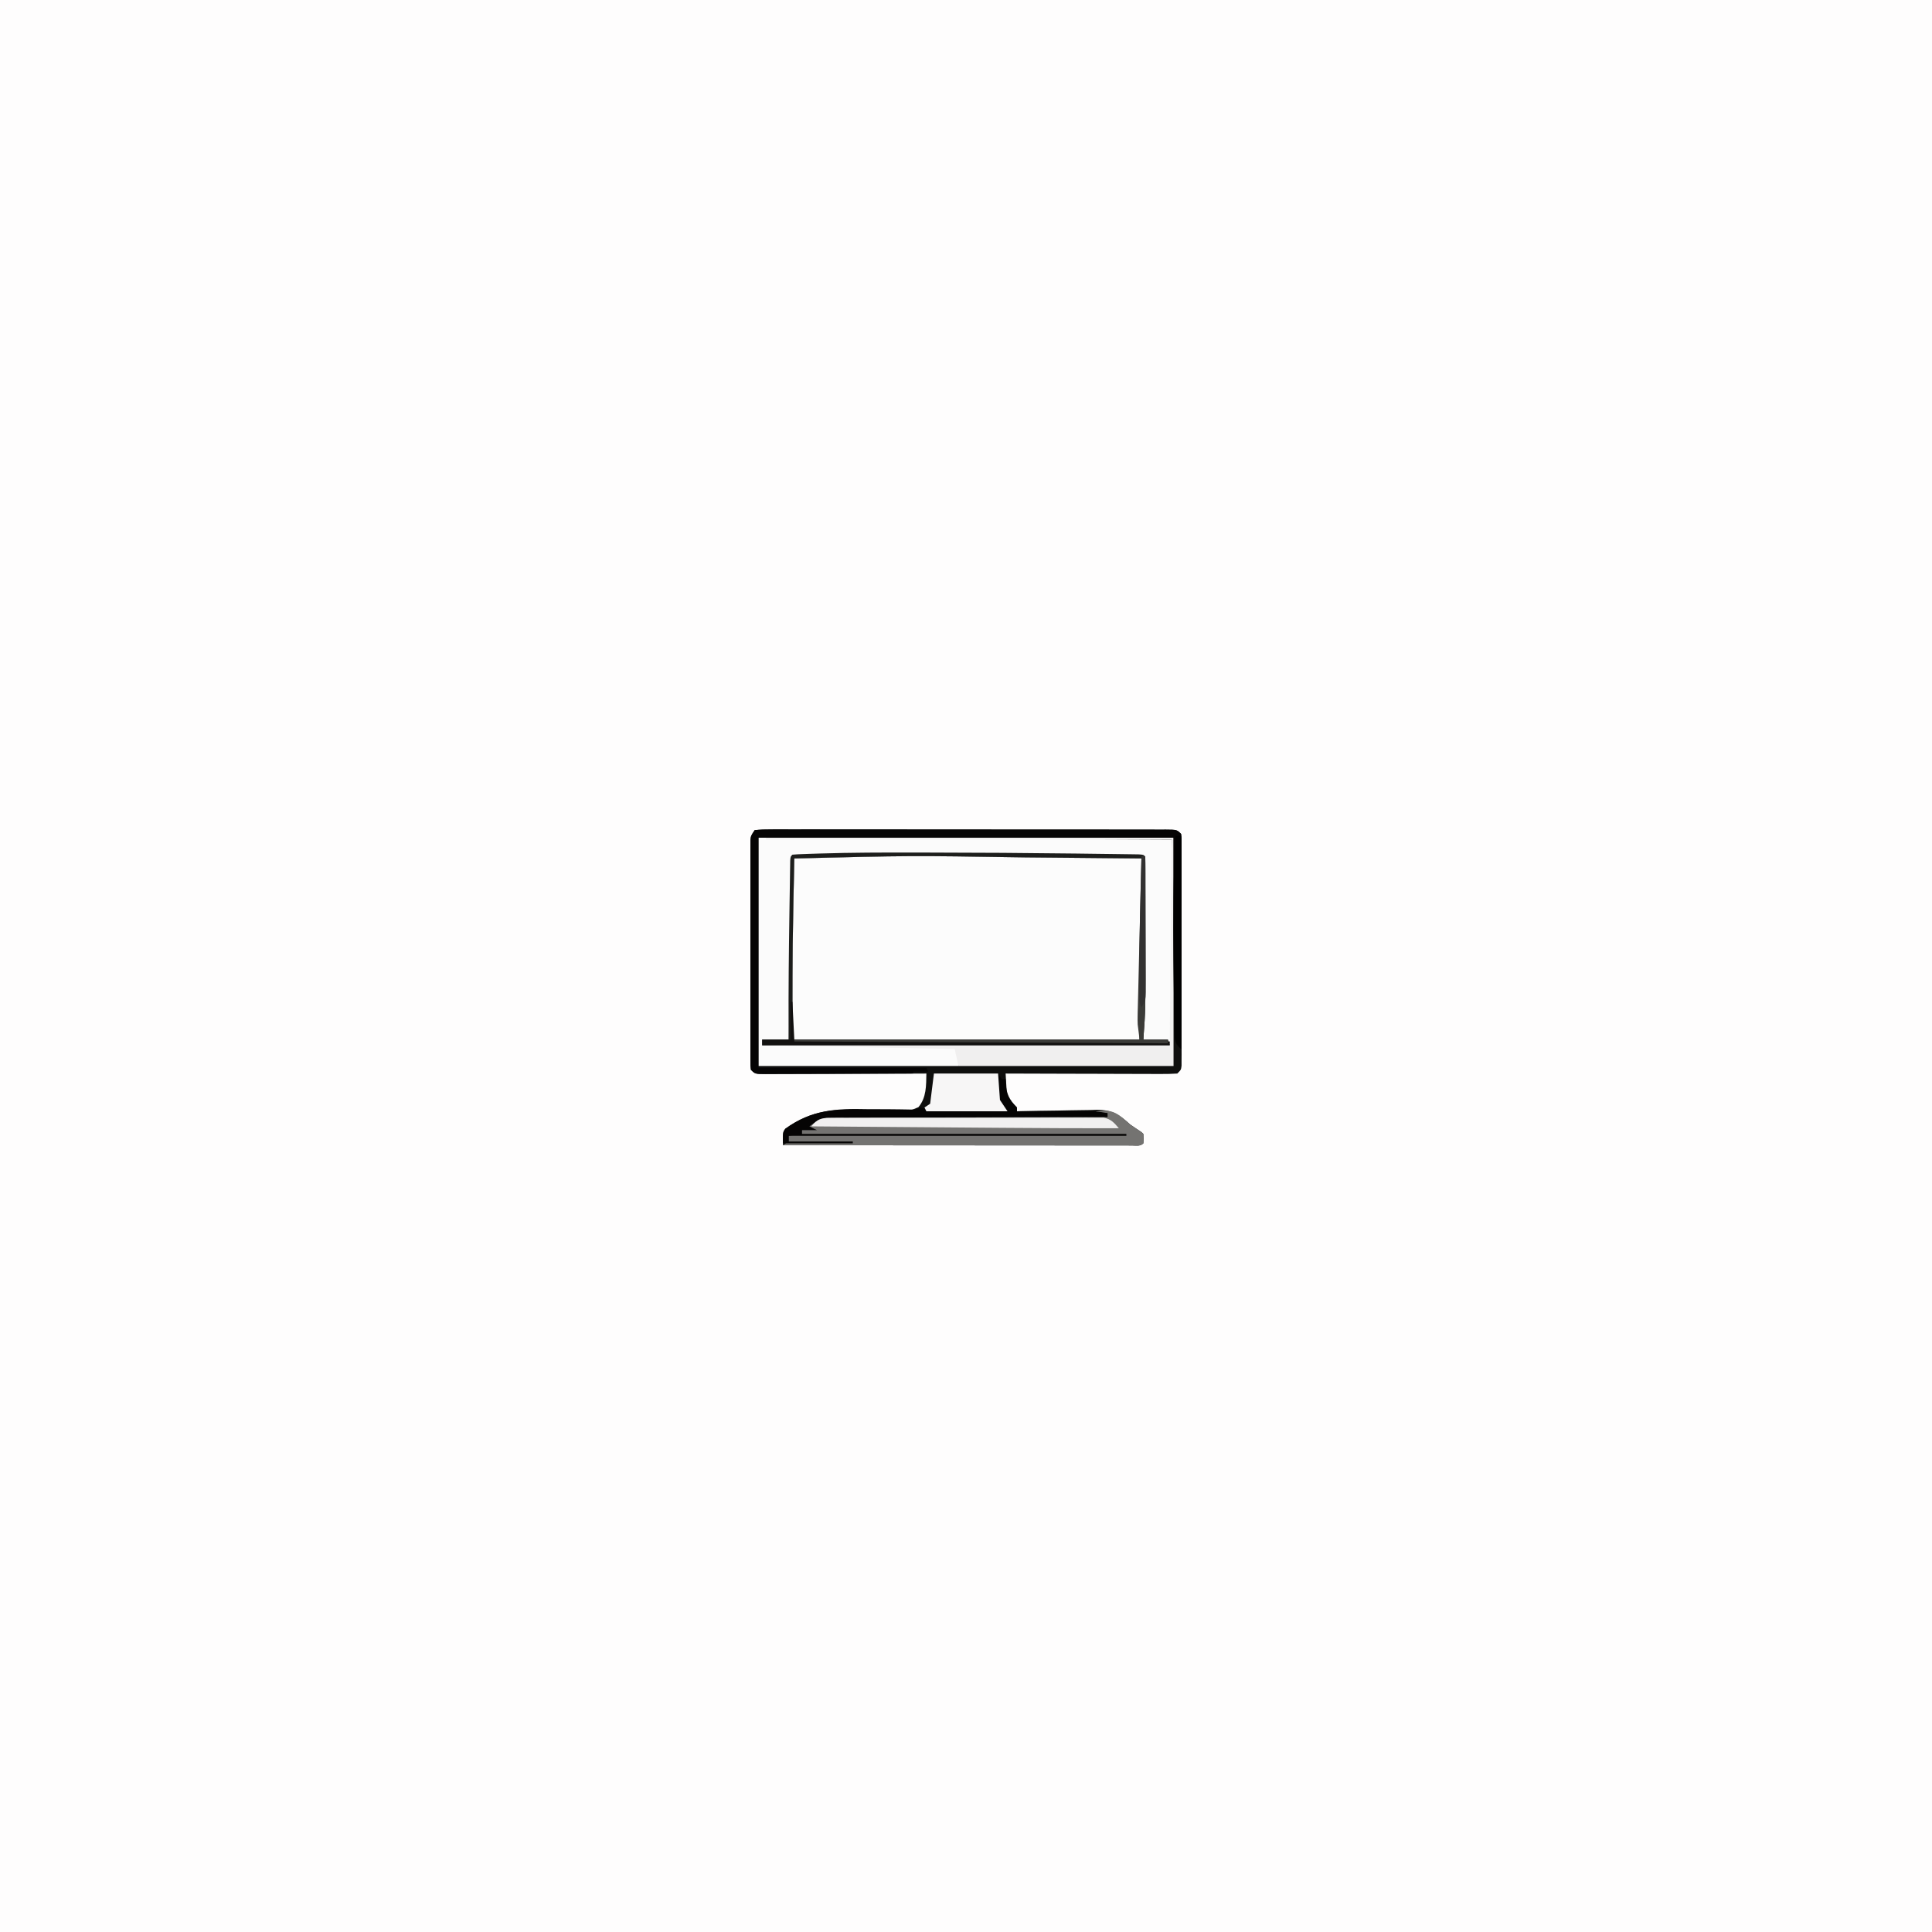<svg version="1.1" xmlns="http://www.w3.org/2000/svg" width="1024" height="1024">
<rect width="100%" height="100%" fill="#808080" stroke="none"/>
<path d="M0 0 C337.92 0 675.84 0 1024 0 C1024 337.92 1024 675.84 1024 1024 C686.08 1024 348.16 1024 0 1024 C0 686.08 0 348.16 0 0 Z " fill="#FEFDFD" transform="translate(0,0)"/>
<path d="M0 0 C2.98 -0.3 5.75 -0.4 8.73 -0.37 C10.1 -0.38 10.1 -0.38 11.5 -0.39 C14.59 -0.4 17.67 -0.38 20.76 -0.37 C22.96 -0.37 25.17 -0.38 27.37 -0.38 C33.37 -0.39 39.37 -0.38 45.37 -0.37 C51.64 -0.36 57.9 -0.36 64.17 -0.36 C74.69 -0.37 85.22 -0.35 95.74 -0.34 C106.58 -0.32 117.42 -0.31 128.26 -0.32 C141.3 -0.32 154.35 -0.32 167.4 -0.31 C172.39 -0.3 177.38 -0.3 182.37 -0.3 C188.24 -0.31 194.11 -0.3 199.98 -0.28 C202.14 -0.28 204.3 -0.28 206.46 -0.28 C209.39 -0.28 212.33 -0.27 215.27 -0.26 C216.13 -0.26 217 -0.27 217.89 -0.27 C223.77 -0.23 223.77 -0.23 226 2 C226.25 4.19 226.25 4.19 226.25 6.97 C226.26 8.55 226.26 8.55 226.27 10.16 C226.26 11.9 226.26 11.9 226.26 13.67 C226.26 15.49 226.26 15.49 226.27 17.36 C226.28 20.7 226.27 24.04 226.27 27.38 C226.26 30.87 226.27 34.36 226.27 37.85 C226.28 43.72 226.27 49.58 226.26 55.45 C226.25 62.23 226.25 69.02 226.26 75.8 C226.27 81.62 226.27 87.44 226.27 93.26 C226.27 96.74 226.27 100.22 226.27 103.7 C226.28 107.58 226.27 111.45 226.26 115.33 C226.26 116.49 226.27 117.65 226.27 118.84 C226.27 119.89 226.26 120.94 226.25 122.03 C226.25 123.4 226.25 123.4 226.25 124.81 C226 127 226 127 224 129 C221.11 129.19 218.31 129.25 215.42 129.23 C214.53 129.23 213.64 129.23 212.73 129.23 C209.79 129.23 206.84 129.21 203.9 129.2 C201.86 129.19 199.82 129.19 197.79 129.19 C192.42 129.18 187.05 129.16 181.68 129.14 C176.2 129.12 170.73 129.11 165.25 129.1 C154.5 129.08 143.75 129.04 133 129 C133.1 130.93 133.22 132.85 133.34 134.77 C133.43 136.38 133.43 136.38 133.53 138.02 C134.21 142.34 135.92 144 139 147 C139 147.66 139 148.32 139 149 C139.62 148.98 140.24 148.97 140.88 148.95 C147.35 148.8 153.82 148.69 160.3 148.62 C162.71 148.58 165.12 148.53 167.53 148.47 C171.01 148.39 174.49 148.35 177.96 148.32 C179.57 148.26 179.57 148.26 181.2 148.21 C189.28 148.2 193.16 150.62 199 156 C200.15 156.82 201.31 157.61 202.5 158.38 C205 160 205 160 206 161 C206.12 163.5 206.12 163.5 206 166 C204.3 167.7 202.17 167.12 199.9 167.13 C199.16 167.13 198.43 167.12 197.67 167.12 C196.89 167.12 196.11 167.12 195.31 167.12 C192.69 167.12 190.07 167.12 187.45 167.11 C185.57 167.11 183.7 167.11 181.83 167.11 C176.73 167.11 171.63 167.11 166.53 167.1 C161.21 167.1 155.89 167.09 150.56 167.09 C140.48 167.09 130.39 167.08 120.31 167.07 C108.83 167.06 97.35 167.06 85.87 167.05 C62.24 167.04 38.62 167.02 15 167 C14.85 160.22 14.85 160.22 16.23 158.21 C30.35 148.06 42.84 147.66 59.81 148.25 C63.35 148.35 66.88 148.43 70.42 148.47 C72.6 148.5 74.79 148.56 76.97 148.66 C82.14 148.8 82.14 148.8 86.77 146.83 C91.05 141.8 90.89 135.32 91 129 C89.86 129 88.73 129.01 87.56 129.01 C76.88 129.05 66.19 129.08 55.51 129.1 C50.02 129.11 44.52 129.13 39.03 129.15 C33.73 129.17 28.44 129.18 23.14 129.19 C21.11 129.19 19.09 129.2 17.06 129.21 C14.24 129.23 11.41 129.23 8.58 129.23 C7.74 129.23 6.89 129.24 6.02 129.25 C0.23 129.23 0.23 129.23 -2 127 C-2.25 124.83 -2.25 124.83 -2.25 122.07 C-2.26 120.51 -2.26 120.51 -2.27 118.92 C-2.27 117.77 -2.26 116.62 -2.26 115.44 C-2.26 114.23 -2.27 113.03 -2.27 111.79 C-2.28 108.48 -2.27 105.17 -2.27 101.86 C-2.26 98.4 -2.27 94.94 -2.27 91.47 C-2.28 85.66 -2.27 79.85 -2.26 74.04 C-2.25 67.31 -2.25 60.59 -2.26 53.87 C-2.27 48.1 -2.27 42.33 -2.27 36.56 C-2.27 33.11 -2.27 29.67 -2.27 26.22 C-2.28 22.38 -2.27 18.53 -2.26 14.69 C-2.26 13.55 -2.27 12.4 -2.27 11.22 C-2.27 10.18 -2.26 9.13 -2.25 8.05 C-2.25 7.15 -2.25 6.24 -2.25 5.3 C-2 3 -2 3 0 0 Z " fill="#FCFCFC" transform="translate(400,440)"/>
<path d="M0 0 C2.98 -0.3 5.75 -0.4 8.73 -0.37 C10.1 -0.38 10.1 -0.38 11.5 -0.39 C14.59 -0.4 17.67 -0.38 20.76 -0.37 C22.96 -0.37 25.17 -0.38 27.37 -0.38 C33.37 -0.39 39.37 -0.38 45.37 -0.37 C51.64 -0.36 57.9 -0.36 64.17 -0.36 C74.69 -0.37 85.22 -0.35 95.74 -0.34 C106.58 -0.32 117.42 -0.31 128.26 -0.32 C141.3 -0.32 154.35 -0.32 167.4 -0.31 C172.39 -0.3 177.38 -0.3 182.37 -0.3 C188.24 -0.31 194.11 -0.3 199.98 -0.28 C202.14 -0.28 204.3 -0.28 206.46 -0.28 C209.39 -0.28 212.33 -0.27 215.27 -0.26 C216.13 -0.26 217 -0.27 217.89 -0.27 C223.77 -0.23 223.77 -0.23 226 2 C226.25 4.19 226.25 4.19 226.25 6.97 C226.26 8.55 226.26 8.55 226.27 10.16 C226.26 11.9 226.26 11.9 226.26 13.67 C226.26 15.49 226.26 15.49 226.27 17.36 C226.28 20.7 226.27 24.04 226.27 27.38 C226.26 30.87 226.27 34.36 226.27 37.85 C226.28 43.72 226.27 49.58 226.26 55.45 C226.25 62.23 226.25 69.02 226.26 75.8 C226.27 81.62 226.27 87.44 226.27 93.26 C226.27 96.74 226.27 100.22 226.27 103.7 C226.28 107.58 226.27 111.45 226.26 115.33 C226.26 116.49 226.27 117.65 226.27 118.84 C226.27 119.89 226.26 120.94 226.25 122.03 C226.25 123.4 226.25 123.4 226.25 124.81 C226 127 226 127 224 129 C221.11 129.19 218.31 129.25 215.42 129.23 C214.53 129.23 213.64 129.23 212.73 129.23 C209.79 129.23 206.84 129.21 203.9 129.2 C201.86 129.19 199.82 129.19 197.79 129.19 C192.42 129.18 187.05 129.16 181.68 129.14 C176.2 129.12 170.73 129.11 165.25 129.1 C154.5 129.08 143.75 129.04 133 129 C133.1 130.93 133.22 132.85 133.34 134.77 C133.43 136.38 133.43 136.38 133.53 138.02 C134.21 142.34 135.92 144 139 147 C139 147.66 139 148.32 139 149 C139.62 148.98 140.24 148.97 140.88 148.95 C147.35 148.8 153.82 148.69 160.3 148.62 C162.71 148.58 165.12 148.53 167.53 148.47 C171.01 148.39 174.49 148.35 177.96 148.32 C179.57 148.26 179.57 148.26 181.2 148.21 C189.28 148.2 193.16 150.62 199 156 C200.15 156.82 201.31 157.61 202.5 158.38 C205 160 205 160 206 161 C206.12 163.5 206.12 163.5 206 166 C204.3 167.7 202.17 167.12 199.9 167.13 C199.16 167.13 198.43 167.12 197.67 167.12 C196.89 167.12 196.11 167.12 195.31 167.12 C192.69 167.12 190.07 167.12 187.45 167.11 C185.57 167.11 183.7 167.11 181.83 167.11 C176.73 167.11 171.63 167.11 166.53 167.1 C161.21 167.1 155.89 167.09 150.56 167.09 C140.48 167.09 130.39 167.08 120.31 167.07 C108.83 167.06 97.35 167.06 85.87 167.05 C62.24 167.04 38.62 167.02 15 167 C14.85 160.22 14.85 160.22 16.23 158.21 C30.35 148.06 42.84 147.66 59.81 148.25 C63.35 148.35 66.88 148.43 70.42 148.47 C72.6 148.5 74.79 148.56 76.97 148.66 C82.14 148.8 82.14 148.8 86.77 146.83 C91.05 141.8 90.89 135.32 91 129 C89.86 129 88.73 129.01 87.56 129.01 C76.88 129.05 66.19 129.08 55.51 129.1 C50.02 129.11 44.52 129.13 39.03 129.15 C33.73 129.17 28.44 129.18 23.14 129.19 C21.11 129.19 19.09 129.2 17.06 129.21 C14.24 129.23 11.41 129.23 8.58 129.23 C7.74 129.23 6.89 129.24 6.02 129.25 C0.23 129.23 0.23 129.23 -2 127 C-2.25 124.83 -2.25 124.83 -2.25 122.07 C-2.26 120.51 -2.26 120.51 -2.27 118.92 C-2.27 117.77 -2.26 116.62 -2.26 115.44 C-2.26 114.23 -2.27 113.03 -2.27 111.79 C-2.28 108.48 -2.27 105.17 -2.27 101.86 C-2.26 98.4 -2.27 94.94 -2.27 91.47 C-2.28 85.66 -2.27 79.85 -2.26 74.04 C-2.25 67.31 -2.25 60.59 -2.26 53.87 C-2.27 48.1 -2.27 42.33 -2.27 36.56 C-2.27 33.11 -2.27 29.67 -2.27 26.22 C-2.28 22.38 -2.27 18.53 -2.26 14.69 C-2.26 13.55 -2.27 12.4 -2.27 11.22 C-2.27 10.18 -2.26 9.13 -2.25 8.05 C-2.25 7.15 -2.25 6.24 -2.25 5.3 C-2 3 -2 3 0 0 Z M21 15 C20.85 22.08 20.71 29.16 20.57 36.25 C20.53 38.63 20.48 41.02 20.43 43.41 C19.96 65.95 20 88.45 20 111 C80.72 111 141.44 111 204 111 C204 105.39 204 99.78 204 94 C204.24 85.06 204.24 85.06 204.36 81.86 C204.89 66.33 205.07 50.81 205.03 35.27 C205.03 33.29 205.03 31.31 205.02 29.33 C205.02 24.55 205.01 19.78 205 15 C191.03 14.87 177.05 14.74 163.08 14.61 C156.59 14.55 150.09 14.49 143.6 14.43 C82.28 13.47 82.28 13.47 21 15 Z " fill="#0F0F0E" transform="translate(400,440)"/>
<path d="M0 0 C72.27 0.33 144.54 0.66 219 1 C219 36.97 219 72.94 219 110 C218.34 109.34 217.68 108.68 217 108 C210.57 107.5 210.57 107.5 204 107 C204 74.99 204 42.98 204 10 C177.06 9.58 177.06 9.58 150.12 9.23 C149.24 9.22 148.36 9.21 147.45 9.2 C127.53 8.97 107.61 8.88 87.68 8.88 C85.16 8.88 82.64 8.87 80.12 8.87 C59.39 8.84 38.71 9.14 18 10 C17.98 11.03 17.98 11.03 17.97 12.07 C17.84 20.8 17.7 29.52 17.56 38.25 C17.55 38.94 17.54 39.64 17.53 40.35 C17.17 62.57 16.71 84.79 16 107 C11.38 107 6.76 107 2 107 C2 107.99 2 108.98 2 110 C3.17 109.99 4.34 109.99 5.55 109.98 C38.38 109.85 71.18 110.28 104 111 C106.32 114.77 106 116.01 106 121 C71.02 121 36.04 121 0 121 C0 81.07 0 41.14 0 0 Z " fill="#FBFBFB" transform="translate(402,444)"/>
<path d="M0 0 C71.28 0 142.56 0 216 0 C216 39.93 216 79.86 216 121 C178.38 121 140.76 121 102 121 C101.01 116.54 101.01 116.54 100 112 C66.34 111.34 32.68 110.68 -2 110 C-2 109.01 -2 108.02 -2 107 C2.62 107 7.24 107 12 107 C11.98 104.16 11.98 104.16 11.96 101.27 C11.88 80.98 12.09 60.7 12.41 40.41 C12.44 38.31 12.47 36.2 12.5 34.1 C12.55 30.12 12.62 26.15 12.68 22.18 C12.7 20.96 12.72 19.75 12.73 18.49 C12.75 17.39 12.77 16.28 12.79 15.14 C12.81 14.17 12.83 13.2 12.84 12.19 C13 10 13 10 14 9 C15.78 8.84 17.57 8.75 19.35 8.69 C20.51 8.65 21.67 8.61 22.86 8.56 C24.14 8.52 25.42 8.49 26.74 8.45 C27.4 8.42 28.07 8.4 28.75 8.38 C45.37 7.86 61.98 7.84 78.61 7.87 C81.16 7.88 83.71 7.88 86.27 7.88 C112.31 7.9 138.36 8.08 164.4 8.41 C166.94 8.44 169.47 8.47 172.01 8.5 C175.97 8.54 179.93 8.6 183.89 8.65 C185.35 8.67 186.8 8.69 188.25 8.71 C190.23 8.73 192.2 8.76 194.18 8.79 C195.29 8.81 196.39 8.83 197.53 8.84 C200 9 200 9 201 10 C201.1 12.29 201.13 14.58 201.13 16.86 C201.13 17.94 201.13 17.94 201.13 19.04 C201.14 21.44 201.14 23.84 201.13 26.24 C201.13 27.92 201.13 29.59 201.14 31.27 C201.14 34.8 201.14 38.34 201.13 41.87 C201.12 46.35 201.13 50.82 201.13 55.29 C201.17 90.7 201.17 90.7 200 107 C200.99 106.99 201.98 106.98 202.99 106.97 C210.06 106.9 210.06 106.9 213 107 C213.33 107.33 213.66 107.66 214 108 C214.33 72.69 214.66 37.38 215 1 C144.05 1 73.1 1 0 1 C0 0.67 0 0.34 0 0 Z M15 11 C14.85 18.08 14.71 25.16 14.57 32.25 C14.53 34.63 14.48 37.02 14.43 39.41 C13.96 61.95 14 84.45 14 107 C74.72 107 135.44 107 198 107 C198 101.39 198 95.78 198 90 C198.24 81.06 198.24 81.06 198.36 77.86 C198.89 62.33 199.07 46.81 199.03 31.27 C199.03 29.29 199.03 27.31 199.02 25.33 C199.02 20.55 199.01 15.78 199 11 C185.03 10.87 171.05 10.74 157.08 10.61 C150.59 10.55 144.09 10.49 137.6 10.43 C76.28 9.47 76.28 9.47 15 11 Z " fill="#F0EFEF" transform="translate(406,444)"/>
<path d="M0 0 C5.91 -0.66 8.96 -0.52 13.69 3.25 C15.13 4.5 16.57 5.75 18 7 C19.15 7.82 20.31 8.61 21.5 9.38 C24 11 24 11 25 12 C25.12 14.5 25.12 14.5 25 17 C23.3 18.7 21.17 18.12 18.9 18.13 C18.16 18.13 17.43 18.12 16.67 18.12 C15.89 18.12 15.11 18.12 14.31 18.12 C11.69 18.12 9.07 18.12 6.45 18.11 C4.57 18.11 2.7 18.11 0.83 18.11 C-4.27 18.11 -9.37 18.11 -14.47 18.1 C-19.79 18.1 -25.11 18.09 -30.44 18.09 C-40.52 18.09 -50.61 18.08 -60.69 18.07 C-72.17 18.06 -83.65 18.06 -95.13 18.05 C-118.76 18.04 -142.38 18.02 -166 18 C-165.01 17.34 -164.02 16.68 -163 16 C-163 15.01 -163 14.02 -163 13 C-159.54 12.5 -159.54 12.5 -156 12 C-156 11.34 -156 10.68 -156 10 C-155.01 9.34 -154.02 8.68 -153 8 C-151.63 6.72 -151.63 6.72 -150.23 5.41 C-144.62 1.44 -137.84 2.35 -131.25 2.43 C-129.75 2.43 -128.26 2.43 -126.76 2.43 C-122.7 2.43 -118.65 2.46 -114.6 2.49 C-110.36 2.52 -106.11 2.53 -101.87 2.53 C-93.85 2.55 -85.82 2.59 -77.8 2.64 C-68.66 2.7 -59.52 2.72 -50.38 2.75 C-31.59 2.8 -12.79 2.89 6 3 C6 2.34 6 1.68 6 1 C4.02 1 2.04 1 0 1 C0 0.67 0 0.34 0 0 Z " fill="#747371" transform="translate(581,589)"/>
<path d="M0 0 C2.98 -0.3 5.75 -0.4 8.73 -0.37 C10.1 -0.38 10.1 -0.38 11.5 -0.39 C14.59 -0.4 17.67 -0.38 20.76 -0.37 C22.96 -0.37 25.17 -0.38 27.37 -0.38 C33.37 -0.39 39.37 -0.38 45.37 -0.37 C51.64 -0.36 57.9 -0.36 64.17 -0.36 C74.69 -0.37 85.22 -0.35 95.74 -0.34 C106.58 -0.32 117.42 -0.31 128.26 -0.32 C141.3 -0.32 154.35 -0.32 167.4 -0.31 C172.39 -0.3 177.38 -0.3 182.37 -0.3 C188.24 -0.31 194.11 -0.3 199.98 -0.28 C202.14 -0.28 204.3 -0.28 206.46 -0.28 C209.39 -0.28 212.33 -0.27 215.27 -0.26 C216.13 -0.26 217 -0.27 217.89 -0.27 C223.77 -0.23 223.77 -0.23 226 2 C226.25 4.03 226.25 4.03 226.24 6.57 C226.24 8.01 226.24 8.01 226.25 9.48 C226.24 11.07 226.24 11.07 226.23 12.69 C226.23 13.8 226.23 14.92 226.23 16.06 C226.23 19.75 226.21 23.44 226.2 27.13 C226.19 29.69 226.19 32.24 226.19 34.79 C226.18 40.83 226.16 46.88 226.14 52.92 C226.12 59.8 226.11 66.67 226.1 73.55 C226.08 87.7 226.04 101.85 226 116 C223.54 113.82 223.04 113.29 222.57 109.87 C221.87 74.57 222 39.32 222 4 C149.4 4 76.8 4 2 4 C2 44.26 2 84.52 2 126 C31.37 126 60.74 126 91 126 C91.33 126.66 91.66 127.32 92 128 C89.36 128 86.72 128 84 128 C84 128.33 84 128.66 84 129 C73.08 129.05 62.16 129.08 51.25 129.1 C46.18 129.11 41.11 129.13 36.04 129.15 C31.15 129.17 26.26 129.18 21.37 129.19 C19.5 129.19 17.64 129.2 15.77 129.21 C13.16 129.23 10.55 129.23 7.94 129.23 C7.16 129.23 6.38 129.24 5.58 129.25 C0.23 129.23 0.23 129.23 -2 127 C-2.25 124.83 -2.25 124.83 -2.25 122.07 C-2.26 120.51 -2.26 120.51 -2.27 118.92 C-2.27 117.77 -2.26 116.62 -2.26 115.44 C-2.26 114.23 -2.27 113.03 -2.27 111.79 C-2.28 108.48 -2.27 105.17 -2.27 101.86 C-2.26 98.4 -2.27 94.94 -2.27 91.47 C-2.28 85.66 -2.27 79.85 -2.26 74.04 C-2.25 67.31 -2.25 60.59 -2.26 53.87 C-2.27 48.1 -2.27 42.33 -2.27 36.56 C-2.27 33.11 -2.27 29.67 -2.27 26.22 C-2.28 22.38 -2.27 18.53 -2.26 14.69 C-2.26 13.55 -2.27 12.4 -2.27 11.22 C-2.27 10.18 -2.26 9.13 -2.25 8.05 C-2.25 7.15 -2.25 6.24 -2.25 5.3 C-2 3 -2 3 0 0 Z " fill="#050404" transform="translate(400,440)"/>
<path d="M0 0 C2.55 0 5.11 0.01 7.66 0.01 C33.71 0.03 59.75 0.21 85.79 0.53 C88.33 0.57 90.87 0.6 93.4 0.63 C97.36 0.67 101.32 0.72 105.28 0.78 C106.74 0.8 108.19 0.82 109.65 0.84 C111.62 0.86 113.6 0.89 115.57 0.92 C116.68 0.94 117.78 0.95 118.92 0.97 C121.39 1.13 121.39 1.13 122.39 2.13 C122.49 4.42 122.52 6.7 122.52 8.99 C122.52 10.07 122.52 10.07 122.53 11.17 C122.53 13.57 122.53 15.97 122.52 18.37 C122.53 20.04 122.53 21.72 122.53 23.4 C122.53 26.93 122.53 30.47 122.52 34 C122.52 38.48 122.52 42.95 122.53 47.42 C122.56 82.83 122.56 82.83 121.39 99.13 C125.68 99.13 129.97 99.13 134.39 99.13 C134.72 100.12 135.05 101.11 135.39 102.13 C64.11 102.13 -7.17 102.13 -80.61 102.13 C-80.61 101.14 -80.61 100.15 -80.61 99.13 C-75.99 99.13 -71.37 99.13 -66.61 99.13 C-66.63 96.29 -66.63 96.29 -66.64 93.4 C-66.72 73.11 -66.52 52.83 -66.2 32.54 C-66.17 30.43 -66.14 28.33 -66.11 26.23 C-66.05 22.25 -65.99 18.28 -65.92 14.3 C-65.91 13.09 -65.89 11.87 -65.87 10.62 C-65.85 9.52 -65.83 8.41 -65.81 7.27 C-65.8 6.3 -65.78 5.32 -65.77 4.32 C-65.61 2.13 -65.61 2.13 -64.61 1.13 C-62.83 0.97 -61.04 0.88 -59.25 0.82 C-58.1 0.78 -56.94 0.73 -55.74 0.69 C-54.46 0.65 -53.18 0.61 -51.87 0.57 C-51.2 0.55 -50.54 0.53 -49.86 0.51 C-33.24 -0.01 -16.62 -0.03 0 0 Z M-63.61 3.13 C-63.76 10.21 -63.9 17.29 -64.04 24.38 C-64.08 26.76 -64.13 29.15 -64.18 31.54 C-64.65 54.08 -64.61 76.58 -64.61 99.13 C-3.89 99.13 56.83 99.13 119.39 99.13 C119.39 93.52 119.39 87.91 119.39 82.13 C119.64 73.19 119.64 73.19 119.75 69.99 C120.28 54.45 120.46 38.94 120.42 23.4 C120.42 21.42 120.42 19.44 120.42 17.46 C120.41 12.68 120.4 7.9 120.39 3.13 C106.42 3 92.45 2.87 78.47 2.74 C71.98 2.68 65.48 2.62 58.99 2.56 C-2.32 1.6 -2.32 1.6 -63.61 3.13 Z " fill="#1D1E1C" transform="translate(484.608,451.871)"/>
<path d="M0 0 C0.99 1.49 0.99 1.49 2 3 C2.66 3 3.32 3 4 3 C4.01 3.58 4.03 4.16 4.04 4.76 C4.42 10.92 5.77 13.55 10 18 C10 18.66 10 19.32 10 20 C11.24 19.99 12.48 19.99 13.76 19.98 C18.38 19.97 23 19.95 27.61 19.95 C29.61 19.94 31.61 19.93 33.6 19.92 C36.48 19.91 39.35 19.91 42.23 19.9 C43.56 19.89 43.56 19.89 44.92 19.89 C49.4 19.89 53.59 20.09 58 21 C58 21.66 58 22.32 58 23 C57.22 23 56.44 23 55.64 23 C36.71 23.04 17.78 23.1 -1.14 23.18 C-10.3 23.22 -19.45 23.26 -28.61 23.27 C-36.58 23.28 -44.56 23.31 -52.54 23.35 C-56.77 23.38 -60.99 23.39 -65.22 23.39 C-69.19 23.39 -73.17 23.41 -77.15 23.44 C-78.61 23.45 -80.07 23.45 -81.52 23.45 C-83.52 23.44 -85.51 23.46 -87.51 23.48 C-88.62 23.48 -89.74 23.49 -90.89 23.49 C-94.71 24.12 -96.94 25.68 -100 28 C-98.68 28.66 -97.36 29.32 -96 30 C-98.64 30 -101.28 30 -104 30 C-104 30.66 -104 31.32 -104 32 C-47.24 32 9.52 32 68 32 C68 32.33 68 32.66 68 33 C8.93 33 -50.14 33 -111 33 C-111 33.99 -111 34.98 -111 36 C-99.78 36 -88.56 36 -77 36 C-77 36.33 -77 36.66 -77 37 C-89.21 37 -101.42 37 -114 37 C-114 31 -114 31 -112.78 29.33 C-98.68 19.11 -86.07 18.5 -69.06 18.88 C-65.51 18.9 -61.95 18.91 -58.39 18.91 C-56.2 18.92 -54 18.95 -51.81 18.98 C-50.82 19 -49.84 19.01 -48.83 19.03 C-47.97 19.05 -47.1 19.07 -46.21 19.08 C-43.82 19.1 -43.82 19.1 -41 18 C-39.51 18.5 -39.51 18.5 -38 19 C-36.6 19.09 -35.2 19.12 -33.8 19.11 C-32.54 19.11 -32.54 19.11 -31.26 19.11 C-30.35 19.11 -29.45 19.1 -28.52 19.1 C-27.59 19.1 -26.66 19.09 -25.71 19.09 C-22.74 19.09 -19.78 19.08 -16.81 19.06 C-14.8 19.06 -12.79 19.05 -10.78 19.05 C-5.86 19.04 -0.93 19.02 4 19 C3.02 17.87 3.02 17.87 2.02 16.72 C-0.61 13.18 -0.41 11.04 -0.25 6.69 C-0.21 5.43 -0.18 4.18 -0.14 2.89 C-0.09 1.93 -0.05 0.98 0 0 Z " fill="#050404" transform="translate(529,569)"/>
<path d="M0 0 C11.22 0 22.44 0 34 0 C34.5 6.93 34.5 6.93 35 14 C36.98 16.97 36.98 16.97 39 20 C24.81 20 10.62 20 -4 20 C-4.33 19.34 -4.66 18.68 -5 18 C-4.01 17.34 -3.02 16.68 -2 16 C-1.34 10.72 -0.68 5.44 0 0 Z " fill="#F7F6F6" transform="translate(495,569)"/>
<path d="M0 0 C1.94 -0.02 1.94 -0.02 3.92 -0.04 C5.35 -0.03 6.79 -0.03 8.22 -0.02 C9.73 -0.03 11.24 -0.03 12.75 -0.04 C16.85 -0.07 20.94 -0.06 25.04 -0.06 C28.47 -0.05 31.89 -0.06 35.31 -0.07 C43.38 -0.08 51.46 -0.08 59.53 -0.06 C67.86 -0.04 76.19 -0.06 84.51 -0.09 C91.67 -0.12 98.82 -0.13 105.97 -0.12 C110.24 -0.11 114.51 -0.12 118.78 -0.14 C122.8 -0.15 126.81 -0.15 130.83 -0.12 C132.3 -0.12 133.77 -0.12 135.25 -0.14 C137.26 -0.15 139.27 -0.13 141.29 -0.11 C142.97 -0.11 142.97 -0.11 144.7 -0.11 C148.62 0.7 150.15 2.52 152.71 5.51 C133.34 5.55 113.97 5.46 94.61 5.31 C90.9 5.28 87.19 5.26 83.48 5.23 C76.51 5.18 69.54 5.12 62.56 5.07 C54.6 5.01 46.64 4.95 38.68 4.89 C22.36 4.76 6.03 4.64 -10.29 4.51 C-7.06 0.56 -5.05 0.01 0 0 Z " fill="#F1F0F0" transform="translate(440.294,592.485)"/>
<path d="M0 0 C0.33 0 0.66 0 1 0 C1.33 6.6 1.66 13.2 2 20 C67.67 20.33 133.34 20.66 201 21 C201 21.66 201 22.32 201 23 C129.72 23 58.44 23 -15 23 C-15 22.01 -15 21.02 -15 20 C-10.05 20 -5.1 20 0 20 C0 13.4 0 6.8 0 0 Z " fill="#121110" transform="translate(419,531)"/>
<path d="M0 0 C0.66 0 1.32 0 2 0 C2.02 9.69 2.04 19.39 2.05 29.08 C2.06 33.59 2.06 38.09 2.08 42.59 C2.17 80.91 2.17 80.91 1 97 C5.29 97 9.58 97 14 97 C14 97.66 14 98.32 14 99 C-84.01 98.5 -84.01 98.5 -184 98 C-184 97.67 -184 97.34 -184 97 C-123.61 97 -63.22 97 -1 97 C-1.33 94.36 -1.66 91.72 -2 89 C-2.06 87.55 -2.08 86.11 -2.04 84.66 C-2.03 83.9 -2.01 83.14 -2 82.36 C-1.96 81.15 -1.96 81.15 -1.93 79.92 C-1.91 79.05 -1.89 78.18 -1.87 77.29 C-1.81 74.44 -1.73 71.6 -1.66 68.75 C-1.61 66.77 -1.57 64.78 -1.52 62.8 C-1.4 57.6 -1.27 52.4 -1.14 47.19 C-1.01 41.88 -0.89 36.56 -0.76 31.25 C-0.51 20.83 -0.26 10.42 0 0 Z " fill="#3B3B38" transform="translate(605,454)"/>
<path d="M0 0 C0.99 0 1.98 0 3 0 C3 37.29 3 74.58 3 113 C-0.7 109.3 -0.47 106.92 -0.51 102 C-0.53 101.18 -0.55 100.37 -0.57 99.53 C-0.62 96.83 -0.66 94.14 -0.69 91.44 C-0.72 89.55 -0.75 87.66 -0.79 85.77 C-0.89 79.85 -0.95 73.92 -1 68 C-1.01 67.05 -1.02 66.11 -1.03 65.13 C-1.21 43.4 -1.16 21.71 0 0 Z " fill="#000000" transform="translate(623,443)"/>
<path d="M0 0 C0.66 0 1.32 0 2 0 C2.05 9.99 2.08 19.98 2.1 29.96 C2.11 34.6 2.13 39.24 2.15 43.88 C2.17 48.35 2.18 52.82 2.19 57.3 C2.19 59.01 2.2 60.71 2.21 62.42 C2.23 64.81 2.23 67.2 2.23 69.59 C2.24 70.65 2.24 70.65 2.25 71.74 C2.23 75.4 2.09 76.87 0 80 C-1.38 77.24 -1.13 75.01 -1.13 71.91 C-1.13 70.61 -1.14 69.31 -1.14 67.96 C-1.13 66.52 -1.13 65.07 -1.12 63.62 C-1.12 62.9 -1.12 62.17 -1.12 61.42 C-1.09 40.94 -0.54 20.47 0 0 Z " fill="#323131" transform="translate(605,454)"/>
</svg>
